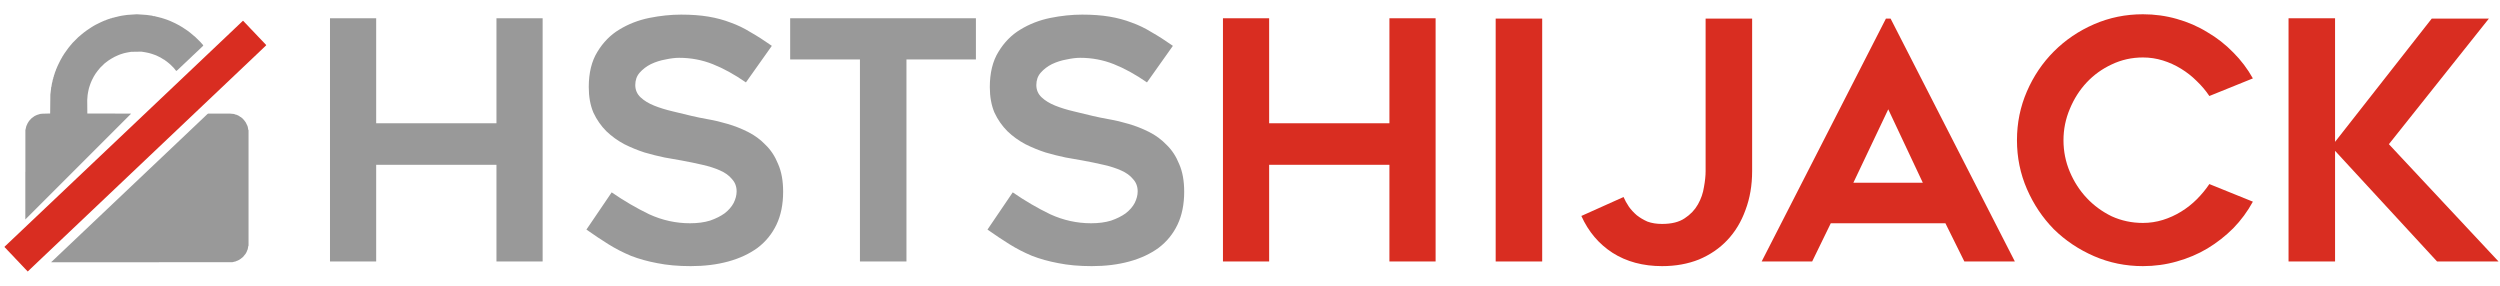 <?xml version="1.0" encoding="UTF-8" standalone="no"?>
<svg:svg
   xmlns:dc="http://purl.org/dc/elements/1.1/"
   xmlns:cc="http://creativecommons.org/ns#"
   xmlns:rdf="http://www.w3.org/1999/02/22-rdf-syntax-ns#"
   xmlns:svg="http://www.w3.org/2000/svg"
   xmlns:xlink="http://www.w3.org/1999/xlink"
   id="svg8"
   version="1.1"
   viewBox="0 0 1489.259 170.24"
   height="482.571pt"
   width="4221.521pt">
  <svg:defs
     id="defs2">
    <svg:rect
       id="shape-lock-clasp-outer"
       x="8"
       y="2"
       width="28"
       height="40"
       rx="14"
       ry="14" />
    <svg:rect
       id="shape-lock-clasp-inner"
       x="14"
       y="8"
       width="16"
       height="28"
       rx="8"
       ry="8" />
    <svg:rect
       id="shape-lock-base"
       x="4"
       y="18"
       width="36"
       height="24"
       rx="3"
       ry="3" />
    <svg:mask
       id="mask-clasp-cutout">
      <svg:rect
         style="fill:#000000"
         y="0"
         x="0"
         width="48"
         height="48"
         id="rect1150" />
      <svg:use
         height="100%"
         width="100%"
         y="0"
         x="0"
         style="fill:#ffffff"
         xlink:href="#shape-lock-clasp-outer"
         id="use1152" />
      <svg:use
         height="100%"
         width="100%"
         y="0"
         x="0"
         style="fill:#000000"
         xlink:href="#shape-lock-clasp-inner"
         id="use1154" />
      <svg:line
         style="stroke:#000000;stroke-width:5.5"
         x1="4"
         y1="38"
         x2="41"
         y2="3"
         id="line1156" />
      <svg:line
         style="stroke:#000000;stroke-width:5.5"
         x1="4"
         y1="46"
         x2="41"
         y2="11"
         id="line1158" />
      <svg:rect
         x="4"
         y="18"
         width="36"
         height="26"
         rx="6"
         ry="6"
         id="rect1160" />
    </svg:mask>
    <svg:mask
       id="mask-base-cutout">
      <svg:rect
         style="fill:#000000"
         y="0"
         x="0"
         width="45"
         height="45"
         id="rect1163" />
      <svg:use
         height="100%"
         width="100%"
         y="0"
         x="0"
         style="fill:#ffffff"
         xlink:href="#shape-lock-base"
         id="use1165" />
      <svg:line
         style="stroke:#000000;stroke-width:8.5"
         x1="2.5"
         y1="41.5"
         x2="41"
         y2="5"
         id="line1167" />
    </svg:mask>
    <svg:rect
       id="shape-lock-clasp-outer-5"
       x="8"
       y="2"
       width="28"
       height="40"
       rx="14"
       ry="14" />
    <svg:rect
       id="shape-lock-clasp-inner-9"
       x="14"
       y="8"
       width="16"
       height="28"
       rx="8"
       ry="8" />
    <svg:rect
       id="shape-lock-base-4"
       x="4"
       y="18"
       width="36"
       height="24"
       rx="3"
       ry="3" />
    <svg:mask
       id="mask-clasp-cutout-6">
      <svg:rect
         style="fill:#000000"
         y="0"
         x="0"
         width="48"
         height="48"
         id="rect1209" />
      <svg:use
         height="100%"
         width="100%"
         y="0"
         x="0"
         style="fill:#ffffff"
         xlink:href="#shape-lock-clasp-outer-5"
         id="use1211" />
      <svg:use
         height="100%"
         width="100%"
         y="0"
         x="0"
         style="fill:#000000"
         xlink:href="#shape-lock-clasp-inner-9"
         id="use1213" />
      <svg:line
         style="stroke:#000000;stroke-width:5.5"
         x1="4"
         y1="38"
         x2="41"
         y2="3"
         id="line1215" />
      <svg:line
         style="stroke:#000000;stroke-width:5.5"
         x1="4"
         y1="46"
         x2="41"
         y2="11"
         id="line1217" />
      <svg:rect
         x="4"
         y="18"
         width="36"
         height="26"
         rx="6"
         ry="6"
         id="rect1219" />
    </svg:mask>
    <svg:mask
       id="mask-base-cutout-9">
      <svg:rect
         style="fill:#000000"
         y="0"
         x="0"
         width="45"
         height="45"
         id="rect1222" />
      <svg:use
         height="100%"
         width="100%"
         y="0"
         x="0"
         style="fill:#ffffff"
         xlink:href="#shape-lock-base-4"
         id="use1224" />
      <svg:line
         style="stroke:#000000;stroke-width:8.5"
         x1="2.5"
         y1="41.5"
         x2="41"
         y2="5"
         id="line1226" />
    </svg:mask>
    <svg:clipPath
       id="clipPath1505"
       clipPathUnits="userSpaceOnUse">
      <svg:rect
         style="opacity:1;fill:#000000;fill-opacity:1;fill-rule:evenodd;stroke:none;stroke-width:0.994;stroke-linecap:butt;stroke-linejoin:round;stroke-miterlimit:4;stroke-dasharray:3.977, 1.989;stroke-dashoffset:0;stroke-opacity:1;paint-order:normal"
         id="rect1507"
         width="843.093"
         height="238.881"
         x="1298.789"
         y="-761.96" />
    </svg:clipPath>
  </svg:defs>
  <svg:path
     d="M 323.254,10.874 V 155.76 H 295.741 V 98.162 h -71.651 v 57.598 H 196.577 V 10.874 h 27.513 v 62.547 h 71.651 V 10.874 Z"
     style="font-style:normal;font-variant:normal;font-weight:normal;font-stretch:normal;font-size:197.932px;line-height:1.25;font-family:Geometos;-inkscape-font-specification:Geometos;letter-spacing:0px;word-spacing:0px;fill:#999999;fill-opacity:1;stroke:none;stroke-width:1.031"
     id="path875" />
  <svg:path
     d="m 349.338,136.758 15.043,-22.168 q 10.886,7.521 22.366,13.064 11.678,5.344 24.346,5.344 6.73,0 11.876,-1.583 5.146,-1.781 8.709,-4.354 3.563,-2.771 5.344,-6.136 1.781,-3.563 1.781,-6.928 0,-4.354 -2.771,-7.323 -2.573,-3.167 -7.126,-5.146 -4.354,-1.979 -10.49,-3.365 -5.938,-1.386 -12.47,-2.573 -4.354,-0.792 -10.095,-1.781 -5.74,-1.188 -11.876,-2.969 -6.136,-1.979 -12.074,-4.948 -5.938,-3.167 -10.688,-7.719 -4.75,-4.75 -7.719,-11.084 -2.771,-6.532 -2.771,-15.241 0,-12.668 5.146,-20.981 5.146,-8.511 13.064,-13.261 8.115,-4.948 17.814,-6.928 9.897,-1.979 19.001,-1.979 9.105,0 16.23,1.188 7.126,1.188 13.261,3.563 6.136,2.177 11.876,5.74 5.938,3.365 12.668,8.115 l -15.439,21.773 q -10.293,-7.126 -19.793,-10.886 -9.501,-3.761 -19.991,-3.761 -3.563,0 -8.115,0.99 -4.552,0.792 -8.709,2.771 -3.959,1.979 -6.73,5.146 -2.573,2.969 -2.573,7.323 0,4.355 3.167,7.323 3.167,2.969 8.115,4.948 4.948,1.979 10.886,3.365 5.938,1.386 11.48,2.771 4.157,0.99 9.699,1.979 5.74,0.99 11.678,2.771 6.136,1.781 12.074,4.75 5.938,2.969 10.49,7.719 4.75,4.552 7.521,11.48 2.969,6.73 2.969,16.428 0,11.282 -3.959,19.595 -3.959,8.313 -11.282,13.855 -7.324,5.344 -17.418,8.115 -10.095,2.771 -22.366,2.771 -11.282,0 -19.991,-1.781 -8.511,-1.583 -15.637,-4.355 -7.126,-2.969 -13.459,-6.928 -6.334,-3.959 -13.064,-8.709 z"
     style="font-style:normal;font-variant:normal;font-weight:normal;font-stretch:normal;font-size:197.932px;line-height:1.25;font-family:Geometos;-inkscape-font-specification:Geometos;letter-spacing:0px;word-spacing:0px;fill:#999999;fill-opacity:1;stroke:none;stroke-width:1.031"
     id="path877" />
  <svg:path
     d="m 581.351,35.417 h -41.368 v 120.343 h -27.71 V 35.417 h -41.566 V 10.874 h 110.644 z"
     style="font-style:normal;font-variant:normal;font-weight:normal;font-stretch:normal;font-size:197.932px;line-height:1.25;font-family:Geometos;-inkscape-font-specification:Geometos;letter-spacing:0px;word-spacing:0px;fill:#999999;fill-opacity:1;stroke:none;stroke-width:1.031"
     id="path879" />
  <svg:path
     d="m 588.248,136.758 15.043,-22.168 q 10.886,7.521 22.366,13.064 11.678,5.344 24.346,5.344 6.73,0 11.876,-1.583 5.146,-1.781 8.709,-4.354 3.563,-2.771 5.344,-6.136 1.781,-3.563 1.781,-6.928 0,-4.354 -2.771,-7.323 -2.573,-3.167 -7.126,-5.146 -4.354,-1.979 -10.49,-3.365 -5.938,-1.386 -12.47,-2.573 -4.354,-0.792 -10.095,-1.781 -5.74,-1.188 -11.876,-2.969 -6.136,-1.979 -12.074,-4.948 -5.938,-3.167 -10.688,-7.719 -4.75,-4.75 -7.719,-11.084 -2.771,-6.532 -2.771,-15.241 0,-12.668 5.146,-20.981 5.146,-8.511 13.063,-13.261 8.115,-4.948 17.814,-6.928 9.897,-1.979 19.002,-1.979 9.105,0 16.23,1.188 7.126,1.188 13.261,3.563 6.136,2.177 11.876,5.74 5.938,3.365 12.668,8.115 l -15.439,21.773 q -10.292,-7.126 -19.793,-10.886 -9.501,-3.761 -19.991,-3.761 -3.563,0 -8.115,0.99 -4.553,0.792 -8.709,2.771 -3.959,1.979 -6.73,5.146 -2.573,2.969 -2.573,7.323 0,4.355 3.167,7.323 3.167,2.969 8.115,4.948 4.948,1.979 10.886,3.365 5.938,1.386 11.48,2.771 4.157,0.99 9.699,1.979 5.74,0.99 11.678,2.771 6.136,1.781 12.074,4.75 5.938,2.969 10.49,7.719 4.75,4.552 7.521,11.48 2.969,6.73 2.969,16.428 0,11.282 -3.959,19.595 -3.959,8.313 -11.282,13.855 -7.323,5.344 -17.418,8.115 -10.095,2.771 -22.366,2.771 -11.282,0 -19.991,-1.781 -8.511,-1.583 -15.637,-4.355 -7.125,-2.969 -13.459,-6.928 -6.334,-3.959 -13.063,-8.709 z"
     style="font-style:normal;font-variant:normal;font-weight:normal;font-stretch:normal;font-size:197.932px;line-height:1.25;font-family:Geometos;-inkscape-font-specification:Geometos;letter-spacing:0px;word-spacing:0px;fill:#999999;fill-opacity:1;stroke:none;stroke-width:1.031"
     id="path881" />
  <svg:path
     d="m 855.196,10.874 v 144.886 h -27.513 V 98.162 h -71.651 v 57.598 h -27.512 V 10.874 h 27.512 v 62.547 h 71.651 V 10.874 Z"
     style="font-style:normal;font-variant:normal;font-weight:normal;font-stretch:normal;font-size:197.932px;line-height:1.25;font-family:Geometos;-inkscape-font-specification:Geometos;letter-spacing:0px;word-spacing:0px;fill:#d92d21;fill-opacity:1;stroke:none;stroke-width:1.031"
     id="path883" />
  <svg:path
     d="m 918.689,155.76 h -27.71 V 11.072 h 27.71 z"
     style="font-style:normal;font-variant:normal;font-weight:normal;font-stretch:normal;font-size:197.932px;line-height:1.25;font-family:Geometos;-inkscape-font-specification:Geometos;letter-spacing:0px;word-spacing:0px;fill:#d92d21;fill-opacity:1;stroke:none;stroke-width:1.031"
     id="path885" />
  <svg:path
     d="m 1043.751,11.072 v 90.851 q 0,12.668 -3.959,23.158 -3.761,10.49 -10.886,18.012 -6.928,7.323 -16.824,11.48 -9.897,3.959 -21.97,3.959 -17.022,0 -29.492,-7.917 -12.272,-7.917 -18.606,-21.97 l 25.137,-11.282 q 1.188,2.771 3.167,5.74 1.979,2.771 4.75,5.146 2.771,2.177 6.334,3.761 3.761,1.386 8.709,1.386 8.511,0 13.459,-3.365 5.146,-3.365 7.917,-8.313 2.771,-4.948 3.563,-10.292 0.99,-5.344 0.99,-9.501 V 11.072 Z"
     style="font-style:normal;font-variant:normal;font-weight:normal;font-stretch:normal;font-size:197.932px;line-height:1.25;font-family:Geometos;-inkscape-font-specification:Geometos;letter-spacing:0px;word-spacing:0px;fill:#d92d21;fill-opacity:1;stroke:none;stroke-width:1.031"
     id="path887" />
  <svg:path
     d="m 1049.429,155.76 74.027,-144.688 h 2.771 l 74.026,144.688 h -30.086 l -11.282,-22.762 h -68.287 l -11.084,22.762 z m 54.629,-46.91 h 41.368 l -20.585,-43.743 z"
     style="font-style:normal;font-variant:normal;font-weight:normal;font-stretch:normal;font-size:197.932px;line-height:1.25;font-family:Geometos;-inkscape-font-specification:Geometos;letter-spacing:0px;word-spacing:0px;fill:#d92d21;fill-opacity:1;stroke:none;stroke-width:1.031"
     id="path889" />
  <svg:path
     d="m 1342.047,120.132 q -4.75,8.709 -11.678,15.835 -6.928,6.928 -15.439,12.074 -8.313,4.948 -18.21,7.719 -9.699,2.771 -20.189,2.771 -15.439,0 -29.096,-5.938 -13.657,-5.938 -23.95,-16.032 -10.095,-10.292 -16.032,-23.95 -5.938,-13.657 -5.938,-29.096 0,-15.439 5.938,-29.096 5.938,-13.657 16.032,-23.752 10.293,-10.292 23.95,-16.23 13.657,-5.938 29.096,-5.938 10.49,0 20.189,2.771 9.897,2.771 18.21,7.917 8.511,4.948 15.439,12.074 6.928,6.928 11.678,15.439 l -25.929,10.49 q -3.167,-4.75 -7.521,-8.907 -4.157,-4.157 -9.303,-7.323 -5.146,-3.167 -10.886,-4.948 -5.74,-1.781 -11.876,-1.781 -9.897,0 -18.606,4.157 -8.511,3.959 -14.845,10.688 -6.334,6.73 -10.095,15.835 -3.761,8.907 -3.761,18.606 0,9.897 3.761,18.804 3.761,8.907 10.095,15.637 6.334,6.73 14.845,10.886 8.709,3.959 18.606,3.959 6.136,0 11.876,-1.781 5.74,-1.781 10.886,-4.948 5.146,-3.167 9.303,-7.323 4.354,-4.354 7.521,-9.105 z"
     style="font-style:normal;font-variant:normal;font-weight:normal;font-stretch:normal;font-size:197.932px;line-height:1.25;font-family:Geometos;-inkscape-font-specification:Geometos;letter-spacing:0px;word-spacing:0px;fill:#d92d21;fill-opacity:1;stroke:none;stroke-width:1.031"
     id="path891" />
  <svg:path
     d="m 1451.769,155.76 -60.765,-65.911 v 65.911 h -27.71 V 10.874 h 27.71 v 73.631 l 57.598,-73.433 h 34.044 l -59.578,74.818 65.318,69.87 z"
     style="font-style:normal;font-variant:normal;font-weight:normal;font-stretch:normal;font-size:197.932px;line-height:1.25;font-family:Geometos;-inkscape-font-specification:Geometos;letter-spacing:0px;word-spacing:0px;fill:#d92d21;fill-opacity:1;stroke:none;stroke-width:1.031"
     id="path893" />
  <script
     type="text/javascript"
     id="custom-script-code-5">  const styleElement = document.createElement(&quot;style&quot;);
  styleElement.type = &quot;text/css&quot;;
  styleElement.innerText = `
    html body.buffermetDarkMode,
    html body.buffermetDarkMode * {
      color: white !important;
    }
    html body.buffermetDarkMode,
    html body.buffermetDarkMode &gt; *,
    html body.buffermetDarkMode &gt; * &gt; *,
    html body.buffermetDarkMode &gt; * &gt; * &gt; *,
    html body.buffermetDarkMode &gt; * &gt; * &gt; * &gt; *  {
      background-color: black !important;
    }
    html body.buffermetDarkMode input[type=text] {
      background-color: #111 !important;
    }
    html body.buffermetDarkMode a {
      color: rgb(0, 142, 255);
    }
  `;
  document.body.append(styleElement);

  const toggleDarkMode = () =&gt; {
    const classList = document.body.classList;
    for (let i = 0; i &lt; classList.length; i++) {
      if (classList[i] == &quot;buffermetDarkMode&quot;) {
        classList.remove(&quot;buffermetDarkMode&quot;);
        return;
      }
    }
    document.body.classList.add(&quot;buffermetDarkMode&quot;);
  };

  self.addEventListener(&quot;keydown&quot;, event=&gt;{
    if (event.altKey &amp;&amp; event.shiftKey &amp;&amp; event.code == &quot;KeyD&quot;) {
      toggleDarkMode();
    }  
  });</script>
  <svg:style
     id="style1145">
    .icon-default {
      fill: #999;
    }
  </svg:style>
  <svg:style
     id="style1204">
    .icon-default {
      fill: #999;
    }
  </svg:style>
  <svg:path
     style="fill:#999999;fill-opacity:1;stroke-width:0.101"
     d="m 30.597,156.168 -0.056,-0.091 0.378,-0.326 0.378,-0.326 0.859,-0.818 0.859,-0.818 1.912,-1.814 86.925,-82.399 1.742,-1.663 0.217,-0.122 0.217,-0.122 6.4,-0.003 6.4,-0.003 1.159,0.101 1.159,0.101 0.403,0.11 0.403,0.11 0.331,0.141 0.331,0.142 h 0.152 0.152 l 0.676,0.314 0.676,0.314 0.479,0.341 0.479,0.341 h 0.061 0.061 l 0.636,0.506 0.636,0.506 0.495,0.577 0.495,0.577 0.401,0.554 0.401,0.554 0.439,0.907 0.439,0.907 0.083,0.173 0.083,0.173 0.11,0.432 0.11,0.432 0.089,0.564 0.089,0.564 0.104,0.275 0.104,0.275 v 34.307 34.307 l -0.104,0.275 -0.104,0.275 -0.089,0.564 -0.089,0.564 -0.114,0.454 -0.114,0.454 -0.095,0.096 -0.095,0.096 v 0.124 0.124 l -0.318,0.687 -0.318,0.687 -0.261,0.403 -0.261,0.403 -0.052,0.05 -0.052,0.05 -0.586,0.724 -0.586,0.724 -0.674,0.551 -0.674,0.551 -0.542,0.364 -0.542,0.364 -0.649,0.301 -0.649,0.301 h -0.124 -0.124 l -0.113,0.113 -0.113,0.113 -0.386,0.085 -0.386,0.085 -0.706,0.176 -0.706,0.176 -53.893,0.029 -53.893,0.029 -0.056,-0.091 z M 15.119,102.436 V 77.542 l 0.098,-0.43 0.098,-0.43 0.11,-0.454 0.11,-0.454 0.051,-0.252 0.051,-0.252 0.084,-0.202 0.084,-0.202 0.317,-0.703 0.317,-0.703 0.413,-0.657 0.413,-0.657 0.245,-0.302 0.245,-0.302 0.571,-0.591 0.571,-0.591 0.855,-0.609 0.855,-0.609 0.455,-0.224 0.455,-0.224 0.353,-0.15 0.353,-0.15 0.605,-0.179 0.605,-0.179 0.202,-0.079 0.202,-0.079 0.706,-0.071 0.706,-0.071 2.318,-0.062 2.318,-0.062 0.06,-5.644 0.06,-5.644 0.169,-1.411 0.169,-1.411 0.081,-0.812 0.081,-0.812 0.072,-0.116 0.072,-0.116 0.094,-0.634 0.094,-0.634 0.095,-0.574 0.095,-0.574 0.081,-0.131 0.081,-0.131 0.066,-0.454 0.066,-0.454 0.127,-0.504 0.127,-0.504 0.089,-0.175 0.089,-0.175 v -0.213 -0.213 l 0.143,-0.318 0.143,-0.318 0.049,-0.302 0.049,-0.302 0.173,-0.454 0.173,-0.454 0.08,-0.302 0.08,-0.302 0.259,-0.706 0.259,-0.706 0.103,-0.175 0.103,-0.175 v -0.144 -0.144 l 0.142,-0.285 0.142,-0.285 0.121,-0.302 0.121,-0.302 0.129,-0.302 0.129,-0.302 0.253,-0.554 0.253,-0.554 0.646,-1.31 0.646,-1.31 0.338,-0.605 0.338,-0.605 0.184,-0.302 0.184,-0.302 0.091,-0.202 0.091,-0.202 0.364,-0.539 0.364,-0.539 v -0.041 -0.041 l 0.426,-0.629 0.426,-0.629 0.078,-0.101 0.078,-0.101 0.935,-1.31 0.935,-1.31 0.169,-0.202 0.169,-0.202 0.332,-0.414 0.332,-0.414 0.715,-0.846 0.715,-0.846 1.655,-1.663 1.655,-1.663 0.956,-0.805 0.956,-0.805 0.135,-0.129 0.135,-0.129 0.369,-0.276 0.369,-0.276 0.202,-0.189 0.202,-0.189 0.806,-0.595 0.806,-0.595 0.202,-0.139 0.202,-0.139 1.26,-0.845 1.26,-0.845 0.756,-0.465 0.756,-0.465 0.554,-0.309 0.554,-0.309 1.411,-0.696 1.411,-0.696 0.706,-0.323 0.706,-0.323 0.252,-0.101 0.252,-0.101 0.285,-0.142 0.285,-0.142 h 0.135 0.135 l 0.285,-0.142 0.285,-0.142 0.252,-0.098 0.252,-0.098 0.403,-0.152 0.403,-0.152 0.605,-0.183 0.605,-0.183 0.096,-0.08 0.096,-0.08 h 0.238 0.238 l 0.22,-0.119 0.22,-0.119 0.403,-0.072 0.403,-0.072 0.605,-0.175 0.605,-0.175 0.403,-0.082 0.403,-0.082 0.454,-0.118 0.454,-0.118 0.353,-0.081 0.353,-0.081 0.605,-0.122 0.605,-0.122 0.554,-0.089 0.554,-0.089 1.109,-0.155 1.109,-0.155 1.26,-0.089 1.26,-0.089 1.638,-0.106 1.638,-0.106 1.638,0.106 1.638,0.106 1.26,0.089 1.26,0.089 1.109,0.152 1.109,0.152 0.504,0.065 0.504,0.065 0.432,0.141 0.432,0.141 h 0.317 0.317 l 0.31,0.092 0.31,0.092 0.454,0.116 0.454,0.116 0.403,0.088 0.403,0.088 0.605,0.165 0.605,0.165 0.353,0.083 0.353,0.083 0.302,0.102 0.302,0.102 0.554,0.168 0.554,0.168 0.202,0.084 0.202,0.084 0.202,0.05 0.202,0.05 0.706,0.261 0.706,0.261 0.202,0.088 0.202,0.088 0.454,0.176 0.454,0.176 0.605,0.279 0.605,0.279 0.806,0.37 0.806,0.37 0.178,0.096 0.178,0.096 1.032,0.537 1.032,0.537 0.682,0.419 0.682,0.419 h 0.046 0.046 l 0.943,0.63 0.943,0.63 0.165,0.101 0.165,0.101 0.733,0.504 0.733,0.504 0.656,0.501 0.656,0.501 0.655,0.543 0.655,0.543 0.505,0.435 0.505,0.435 0.301,0.228 0.301,0.228 1.647,1.62 1.647,1.62 0.798,0.922 0.798,0.922 v 0.163 0.163 l -0.378,0.362 -0.378,0.362 -0.859,0.821 -0.859,0.821 -0.906,0.857 -0.906,0.857 -0.907,0.849 -0.907,0.849 -1.06,1.016 -1.06,1.016 -1.498,1.411 -1.498,1.411 -0.365,0.343 -0.365,0.343 -1.562,1.485 -1.562,1.485 -0.442,0.368 -0.442,0.368 -0.202,-0.18 -0.202,-0.18 -0.56,-0.706 -0.56,-0.706 -1.014,-1.018 -1.014,-1.018 -0.755,-0.638 -0.755,-0.638 -1.127,-0.838 -1.127,-0.838 h -0.047 -0.047 l -1.045,-0.638 -1.045,-0.638 -1.272,-0.618 -1.272,-0.618 -0.391,-0.144 -0.391,-0.144 -0.857,-0.305 -0.857,-0.305 -0.857,-0.246 -0.857,-0.246 -0.706,-0.157 -0.706,-0.157 -0.554,-0.107 -0.554,-0.107 -1.058,-0.161 -1.058,-0.161 -3.024,0.046 -3.024,0.046 -0.907,0.157 -0.907,0.157 -0.504,0.097 -0.504,0.097 -0.75,0.166 -0.75,0.166 -0.611,0.196 -0.611,0.196 -0.504,0.16 -0.504,0.16 -0.202,0.082 -0.202,0.082 -0.554,0.225 -0.554,0.225 -0.738,0.34 -0.738,0.34 h -0.028 -0.028 l -0.998,0.557 -0.998,0.557 -0.202,0.123 -0.202,0.123 -0.806,0.512 -0.806,0.512 -1.109,0.845 -1.109,0.845 -1.297,1.264 -1.297,1.264 -0.819,0.996 -0.819,0.996 -0.598,0.818 -0.598,0.818 -0.534,0.875 -0.534,0.875 -0.532,1.04 -0.532,1.041 -0.24,0.554 -0.24,0.554 -0.128,0.302 -0.128,0.302 -0.252,0.706 -0.252,0.706 -0.148,0.454 -0.148,0.454 -0.107,0.353 -0.107,0.353 -0.153,0.655 -0.153,0.655 -0.148,0.756 -0.148,0.756 -0.107,0.706 -0.107,0.706 -0.109,1.411 -0.109,1.411 0.031,4.032 0.031,4.032 12.974,0.026 12.974,0.026 -0.065,0.176 -0.065,0.176 -0.073,0.05 -0.073,0.05 -62.603,62.603 c 0,0 -0.01,4.036 -0.01,-0.003 v -28.277 z"
     id="path1053" />
  <svg:path
     style="fill:#d92d21;fill-opacity:1;stroke-width:0.101"
     d="m 15.666,160.84 -0.869,-0.902 -0.663,-0.706 -0.663,-0.706 -1.52,-1.606 -1.52,-1.606 -0.554,-0.572 -0.554,-0.572 -0.595,-0.644 -0.595,-0.644 -1.774,-1.853 -1.774,-1.853 -0.184,-0.213 -0.184,-0.213 -0.749,-0.768 -0.749,-0.768 v -0.129 -0.129 l 0.428,-0.402 0.428,-0.402 0.81,-0.766 0.81,-0.766 1.811,-1.713 131.28,-124.427 1.965,-1.868 0.907,-0.861 0.907,-0.861 0.756,-0.718 0.756,-0.718 0.541,-0.513 0.541,-0.513 h 0.103 0.103 l 0.666,0.691 0.666,0.691 1.562,1.649 1.562,1.649 1.159,1.203 1.159,1.203 0.252,0.271 0.252,0.271 0.706,0.746 0.706,0.746 1.927,2.016 1.927,2.016 0.566,0.605 0.566,0.605 0.001,0.114 0.001,0.114 -1.88,1.801 c -1.725,1.674 -3.495,3.3 -5.227,4.967 L 22.267,156.258 l -1.957,1.864 -0.848,0.807 -0.848,0.807 -0.373,0.353 -0.373,0.353 -0.667,0.65 -0.667,0.65 -0.869,-0.902 z"
     id="path1051" />
</svg:svg>
